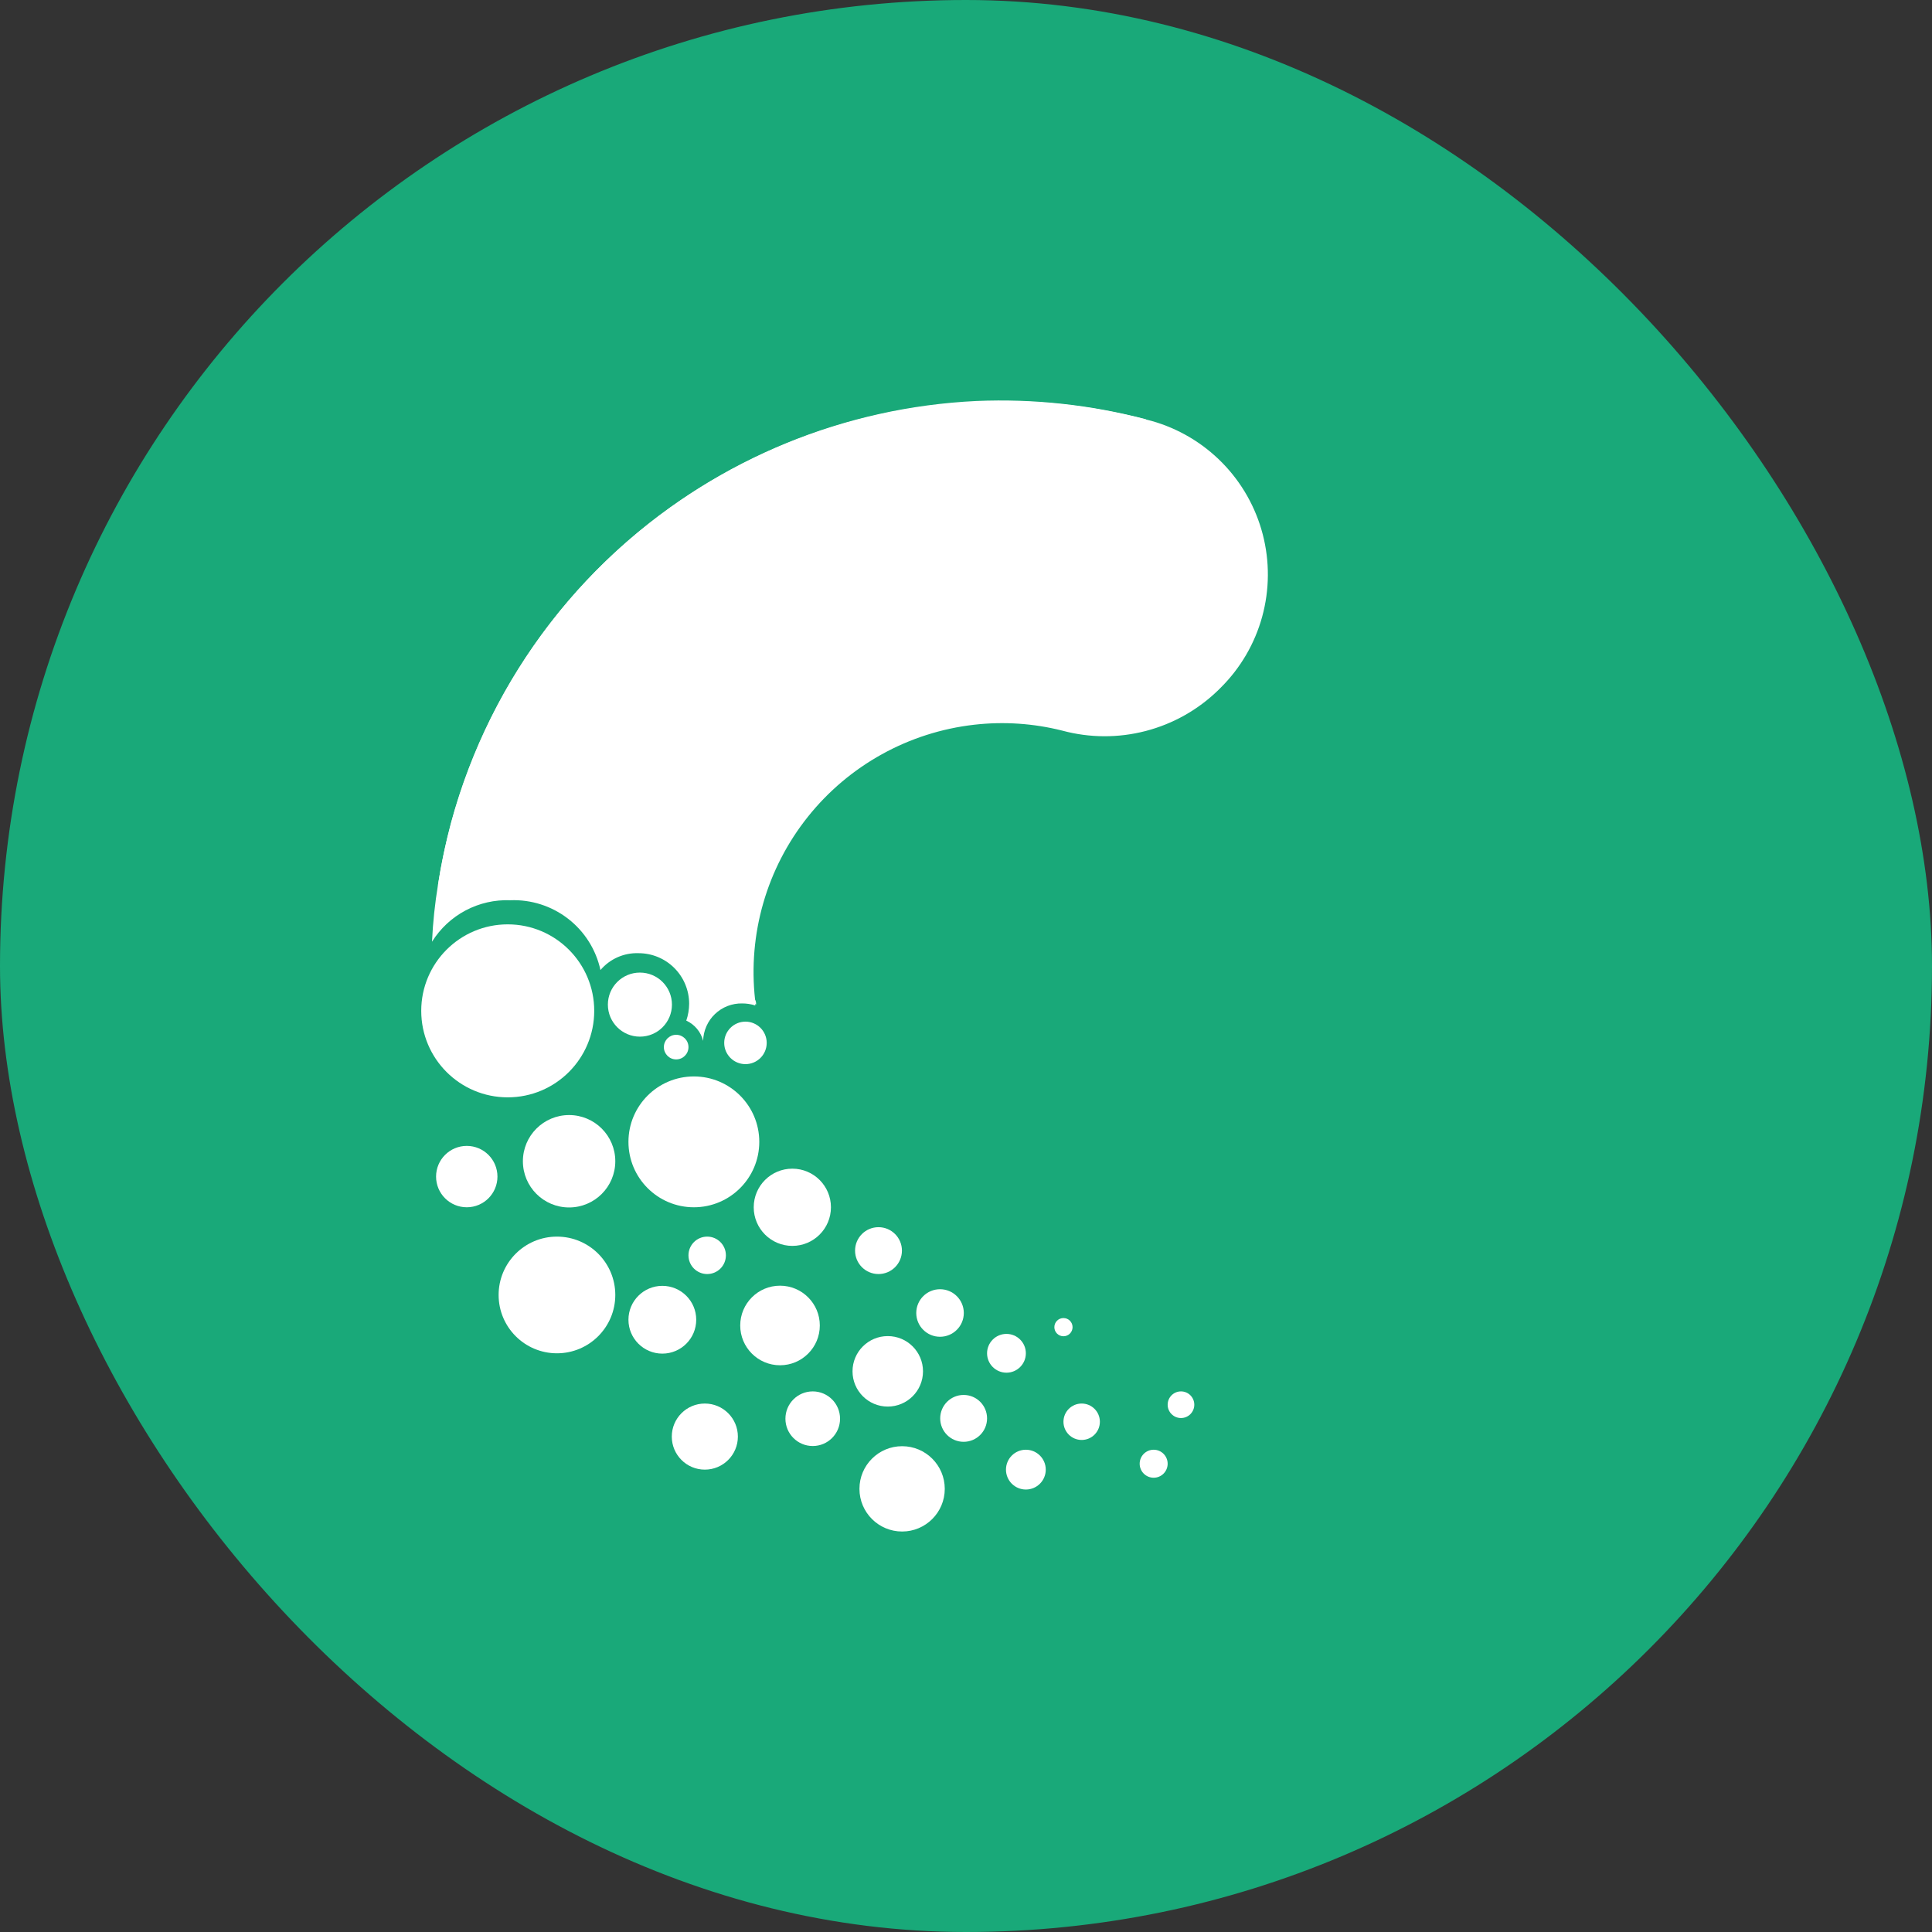 <svg width="200" height="200" viewBox="0 0 200 200" fill="none" xmlns="http://www.w3.org/2000/svg">
<rect x="0" y="0" width="200" height="200" fill="#333333" stroke="none"/>
<rect width="200" height="200" rx="100" fill="#19A979"/>
<path d="M119.2 43.571C104.072 39.474 87.937 41.552 74.341 49.349C60.745 57.145 50.801 70.021 46.695 85.147C46.134 87.25 45.685 89.383 45.351 91.535C45.377 92.075 45.324 92.616 45.194 93.141C50.011 90.61 54.811 90.924 60.257 94.135C66.017 97.626 72.667 100.209 78.27 103.997C78.286 103.816 78.25 103.634 78.165 103.473C77.41 96.693 79.374 89.89 83.628 84.557C87.882 79.223 94.077 75.794 100.856 75.023C103.905 74.676 106.991 74.883 109.967 75.634C112.794 76.397 115.771 76.41 118.605 75.672C121.439 74.935 124.033 73.472 126.129 71.427L126.374 71.183C128.422 69.149 129.901 66.613 130.663 63.829C131.426 61.045 131.445 58.11 130.719 55.316C129.993 52.522 128.548 49.967 126.527 47.907C124.505 45.846 121.979 44.351 119.2 43.571V43.571Z" fill="url(#paint0_linear_13248_378)"/>
<path d="M101.082 41.511C87.453 42.156 74.463 47.485 64.309 56.599C54.155 65.714 47.458 78.054 45.351 91.535C45.023 93.505 44.813 95.492 44.722 97.487C45.574 96.121 46.772 95.004 48.194 94.25C49.616 93.496 51.212 93.131 52.821 93.193C54.979 93.107 57.098 93.784 58.806 95.106C60.514 96.427 61.701 98.309 62.159 100.419C62.642 99.849 63.248 99.395 63.931 99.093C64.614 98.791 65.357 98.647 66.104 98.674C67.493 98.674 68.825 99.225 69.806 100.207C70.788 101.189 71.34 102.521 71.34 103.91C71.336 104.504 71.236 105.093 71.043 105.655C71.473 105.851 71.853 106.141 72.155 106.503C72.457 106.866 72.674 107.292 72.789 107.75C72.8 107.23 72.914 106.717 73.124 106.24C73.333 105.764 73.635 105.333 74.011 104.974C74.387 104.614 74.83 104.331 75.315 104.143C75.8 103.955 76.318 103.863 76.838 103.875C77.294 103.875 77.748 103.946 78.182 104.085C78.198 103.904 78.162 103.722 78.077 103.561C77.99 102.688 77.955 101.815 77.938 100.978C77.694 99.232 77.519 97.347 77.449 95.514C76.384 70.834 95.584 49.348 118.659 43.414C112.928 41.901 107.003 41.26 101.082 41.511V41.511Z" fill="url(#paint1_linear_13248_378)"/>
<path d="M52.56 113.597C57.505 113.597 61.514 109.588 61.514 104.643C61.514 99.698 57.505 95.689 52.56 95.689C47.615 95.689 43.606 99.698 43.606 104.643C43.606 109.588 47.615 113.597 52.56 113.597Z" fill="white"/>
<path d="M66.244 107.314C68.075 107.314 69.56 105.829 69.56 103.997C69.56 102.166 68.075 100.681 66.244 100.681C64.412 100.681 62.927 102.166 62.927 103.997C62.927 105.829 64.412 107.314 66.244 107.314Z" fill="white"/>
<path d="M58.913 124.995C61.554 124.995 63.695 122.854 63.695 120.212C63.695 117.571 61.554 115.43 58.913 115.43C56.272 115.43 54.13 117.571 54.13 120.212C54.13 122.854 56.272 124.995 58.913 124.995Z" fill="white"/>
<path d="M77.17 110.159C78.384 110.159 79.369 109.174 79.369 107.96C79.369 106.745 78.384 105.76 77.17 105.76C75.955 105.76 74.97 106.745 74.97 107.96C74.97 109.174 75.955 110.159 77.17 110.159Z" fill="white"/>
<path d="M82.022 128.974C84.23 128.974 86.019 127.184 86.019 124.977C86.019 122.769 84.23 120.98 82.022 120.98C79.815 120.98 78.025 122.769 78.025 124.977C78.025 127.184 79.815 128.974 82.022 128.974Z" fill="white"/>
<path d="M57.656 140.093C60.991 140.093 63.695 137.389 63.695 134.054C63.695 130.718 60.991 128.014 57.656 128.014C54.321 128.014 51.617 130.718 51.617 134.054C51.617 137.389 54.321 140.093 57.656 140.093Z" fill="white"/>
<path d="M48.319 124.977C50.073 124.977 51.496 123.555 51.496 121.8C51.496 120.046 50.073 118.623 48.319 118.623C46.565 118.623 45.142 120.046 45.142 121.8C45.142 123.555 46.565 124.977 48.319 124.977Z" fill="white"/>
<path d="M68.565 140.127C70.503 140.127 72.073 138.556 72.073 136.619C72.073 134.681 70.503 133.111 68.565 133.111C66.628 133.111 65.057 134.681 65.057 136.619C65.057 138.556 66.628 140.127 68.565 140.127Z" fill="white"/>
<path d="M72.964 152.136C74.853 152.136 76.385 150.604 76.385 148.715C76.385 146.826 74.853 145.294 72.964 145.294C71.075 145.294 69.543 146.826 69.543 148.715C69.543 150.604 71.075 152.136 72.964 152.136Z" fill="white"/>
<path d="M80.748 141.332C83.022 141.332 84.867 139.488 84.867 137.213C84.867 134.938 83.022 133.094 80.748 133.094C78.472 133.094 76.628 134.938 76.628 137.213C76.628 139.488 78.472 141.332 80.748 141.332Z" fill="white"/>
<path d="M90.942 131.889C92.282 131.889 93.368 130.803 93.368 129.463C93.368 128.123 92.282 127.037 90.942 127.037C89.602 127.037 88.516 128.123 88.516 129.463C88.516 130.803 89.602 131.889 90.942 131.889Z" fill="white"/>
<path d="M91.901 145.608C93.916 145.608 95.549 143.975 95.549 141.96C95.549 139.945 93.916 138.312 91.901 138.312C89.887 138.312 88.253 139.945 88.253 141.96C88.253 143.975 89.887 145.608 91.901 145.608Z" fill="white"/>
<path d="M84.135 149.692C85.697 149.692 86.962 148.426 86.962 146.865C86.962 145.303 85.697 144.037 84.135 144.037C82.573 144.037 81.307 145.303 81.307 146.865C81.307 148.426 82.573 149.692 84.135 149.692Z" fill="white"/>
<path d="M97.312 138.382C98.671 138.382 99.773 137.28 99.773 135.921C99.773 134.562 98.671 133.46 97.312 133.46C95.953 133.46 94.851 134.562 94.851 135.921C94.851 137.28 95.953 138.382 97.312 138.382Z" fill="white"/>
<path d="M104.189 142.1C105.297 142.1 106.196 141.201 106.196 140.092C106.196 138.984 105.297 138.085 104.189 138.085C103.08 138.085 102.181 138.984 102.181 140.092C102.181 141.201 103.08 142.1 104.189 142.1Z" fill="white"/>
<path d="M99.755 149.256C101.095 149.256 102.181 148.17 102.181 146.83C102.181 145.49 101.095 144.404 99.755 144.404C98.415 144.404 97.329 145.49 97.329 146.83C97.329 148.17 98.415 149.256 99.755 149.256Z" fill="white"/>
<path d="M93.386 158.542C95.825 158.542 97.802 156.565 97.802 154.126C97.802 151.687 95.825 149.71 93.386 149.71C90.947 149.71 88.97 151.687 88.97 154.126C88.97 156.565 90.947 158.542 93.386 158.542Z" fill="white"/>
<path d="M106.197 154.196C107.335 154.196 108.257 153.274 108.257 152.136C108.257 150.999 107.335 150.076 106.197 150.076C105.06 150.076 104.138 150.999 104.138 152.136C104.138 153.274 105.06 154.196 106.197 154.196Z" fill="white"/>
<path d="M110.089 138.329C110.61 138.329 111.032 137.907 111.032 137.387C111.032 136.866 110.61 136.444 110.089 136.444C109.569 136.444 109.147 136.866 109.147 137.387C109.147 137.907 109.569 138.329 110.089 138.329Z" fill="white"/>
<path d="M69.997 109.67C70.701 109.67 71.271 109.1 71.271 108.396C71.271 107.692 70.701 107.122 69.997 107.122C69.293 107.122 68.723 107.692 68.723 108.396C68.723 109.1 69.293 109.67 69.997 109.67Z" fill="white"/>
<path d="M71.829 124.977C75.569 124.977 78.601 121.945 78.601 118.205C78.601 114.465 75.569 111.433 71.829 111.433C68.089 111.433 65.057 114.465 65.057 118.205C65.057 121.945 68.089 124.977 71.829 124.977Z" fill="white"/>
<path d="M73.208 131.889C74.278 131.889 75.145 131.022 75.145 129.952C75.145 128.882 74.278 128.014 73.208 128.014C72.138 128.014 71.27 128.882 71.27 129.952C71.27 131.022 72.138 131.889 73.208 131.889Z" fill="white"/>
<path d="M111.974 149.064C113.015 149.064 113.859 148.22 113.859 147.179C113.859 146.138 113.015 145.294 111.974 145.294C110.932 145.294 110.089 146.138 110.089 147.179C110.089 148.22 110.932 149.064 111.974 149.064Z" fill="white"/>
<path d="M119.427 152.974C120.227 152.974 120.875 152.325 120.875 151.525C120.875 150.725 120.227 150.076 119.427 150.076C118.627 150.076 117.978 150.725 117.978 151.525C117.978 152.325 118.627 152.974 119.427 152.974Z" fill="white"/>
<path d="M122.255 146.795C123.016 146.795 123.633 146.177 123.633 145.416C123.633 144.654 123.016 144.037 122.255 144.037C121.493 144.037 120.876 144.654 120.876 145.416C120.876 146.177 121.493 146.795 122.255 146.795Z" fill="white"/>
<defs>
<linearGradient id="paint0_linear_13248_378" x1="50.745" y1="108.465" x2="118.973" y2="40.237" gradientUnits="userSpaceOnUse">
<stop stop-color="white"/>
<stop offset="0.4" stop-color="white"/>
<stop offset="0.8" stop-color="white"/>
<stop offset="1" stop-color="white"/>
</linearGradient>
<linearGradient id="paint1_linear_13248_378" x1="81.691" y1="109.391" x2="81.691" y2="41.511" gradientUnits="userSpaceOnUse">
<stop stop-color="white"/>
<stop offset="1" stop-color="white"/>
</linearGradient>
</defs>
</svg>
